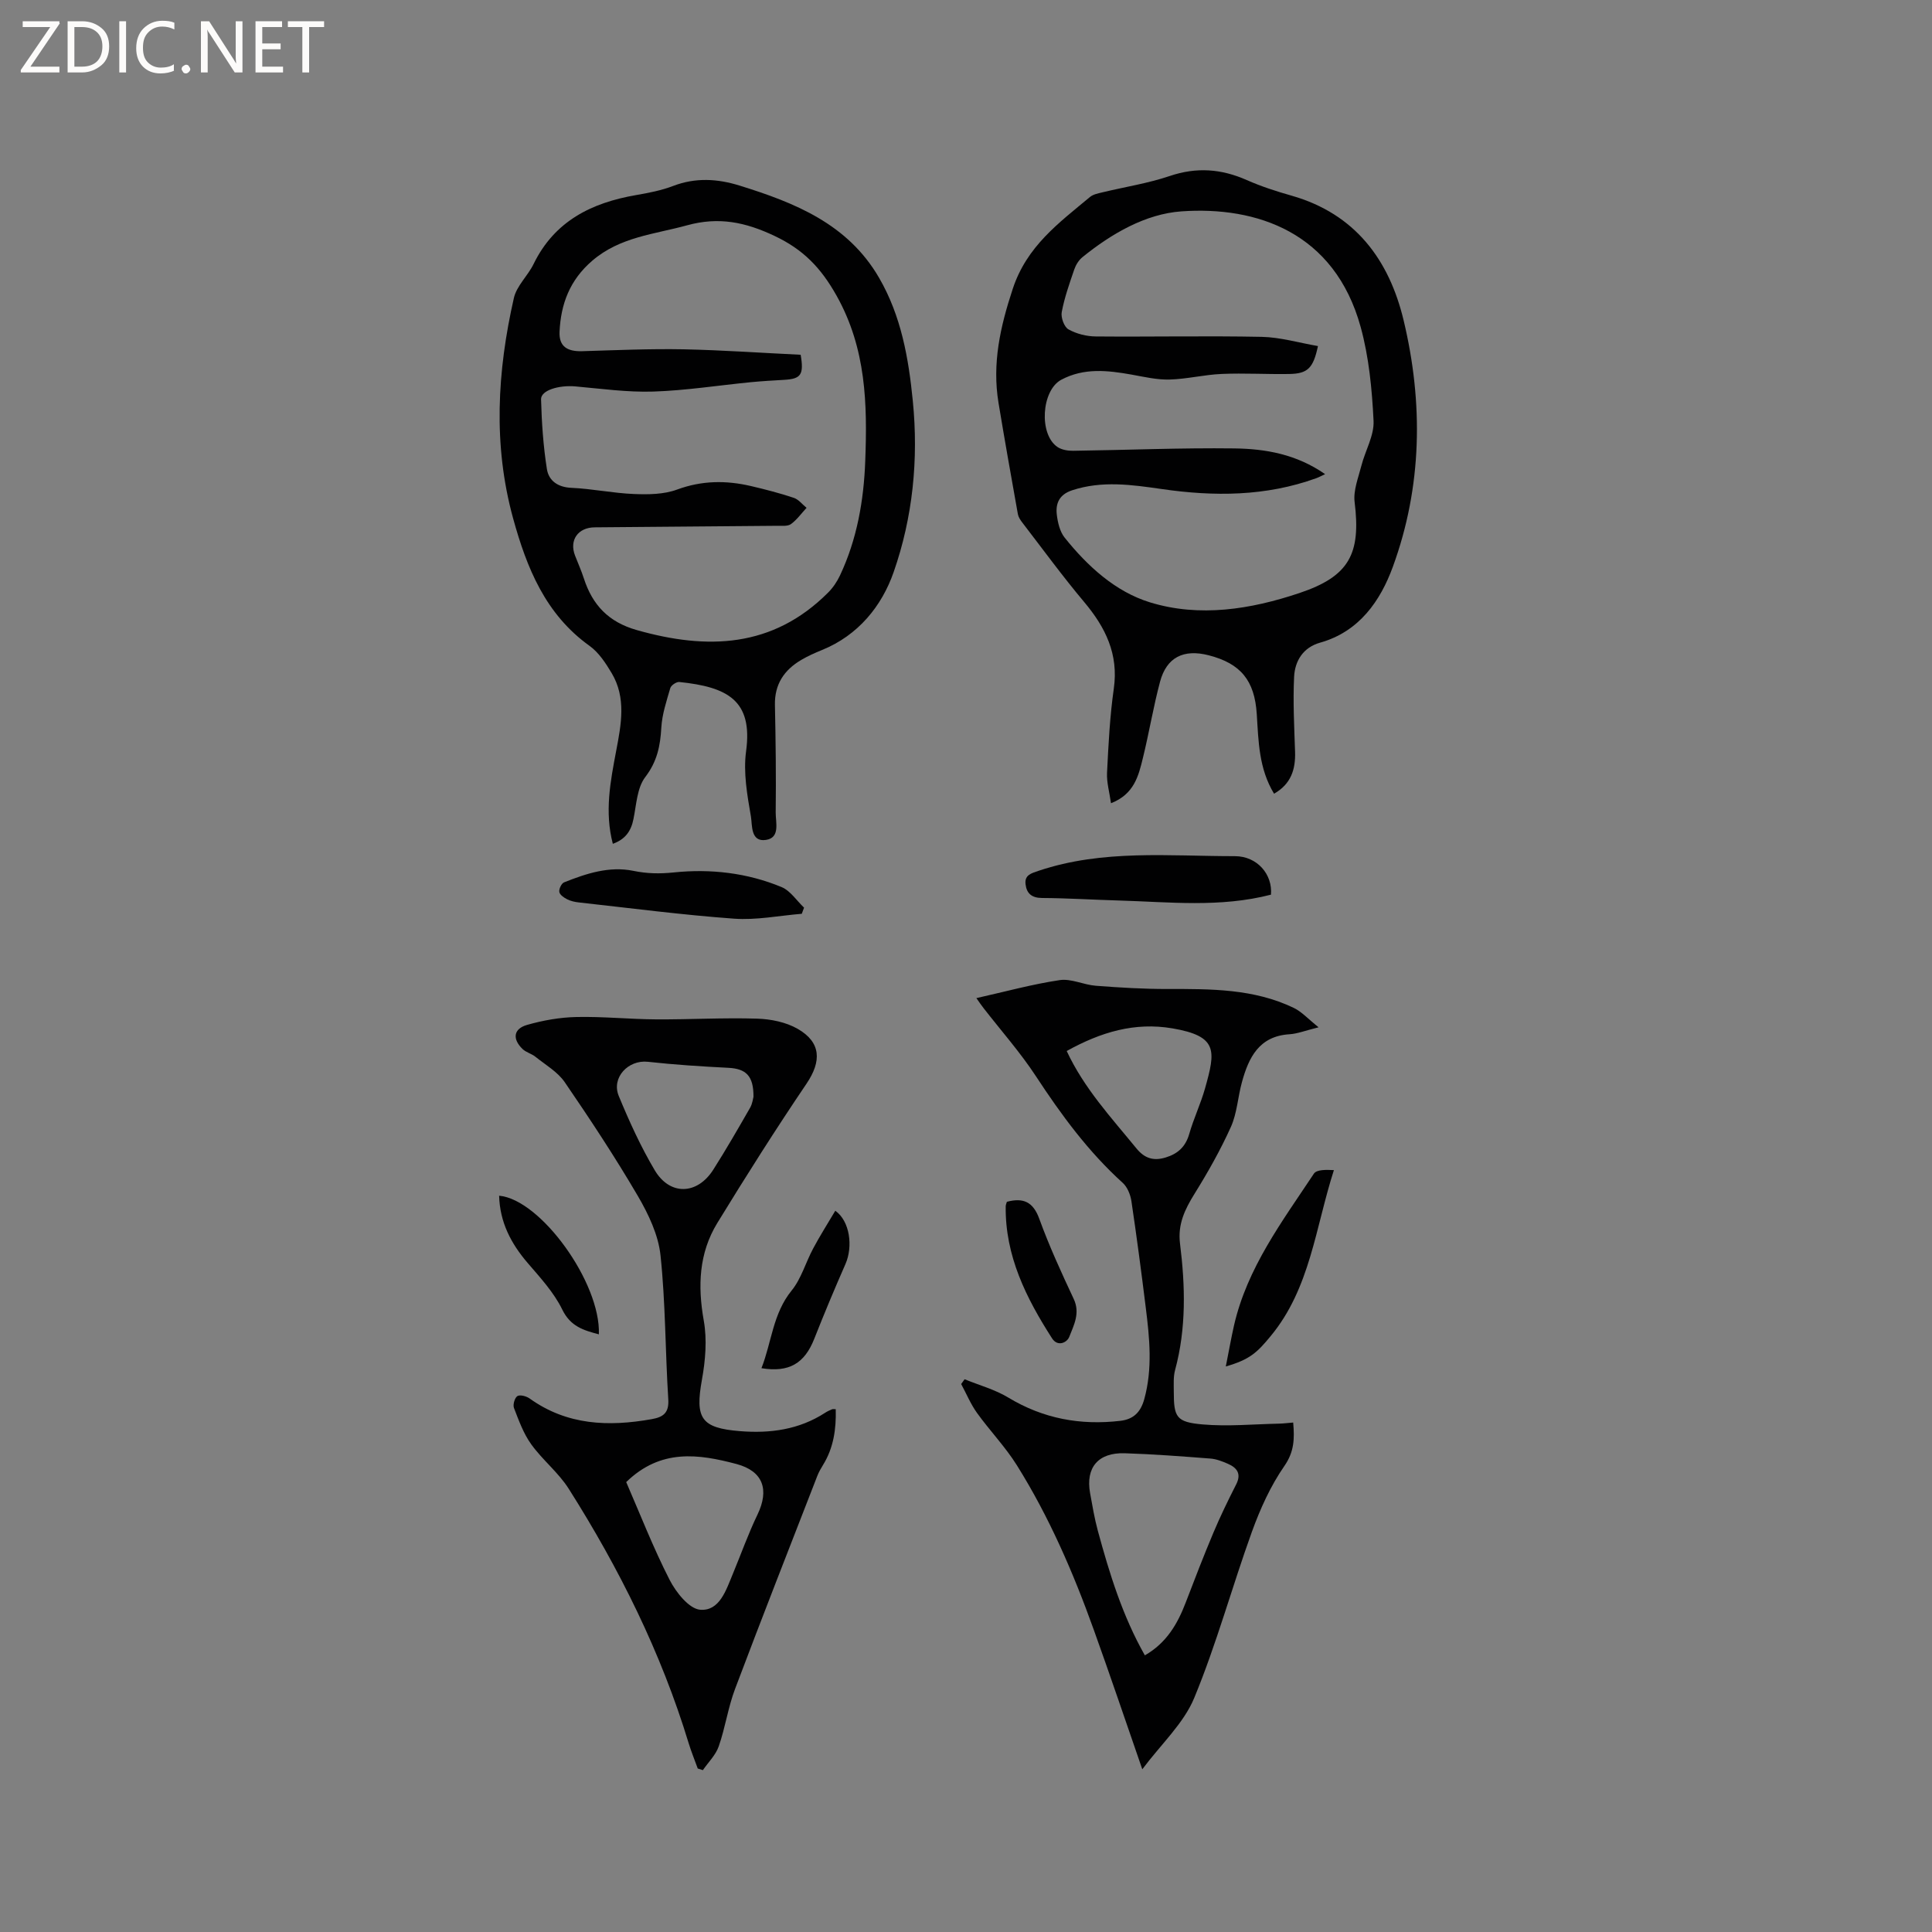 <svg enable-background="new 0 0 400 400" viewBox="0 0 400 400" xmlns="http://www.w3.org/2000/svg"><rect x="0" y="0" width="400" height="400" fill="#808080" stroke="none"/><path d="m12.4 4.8-6.1 9h6v1.2h-8v-.5l6.1-8.9h-5.7v-1.2h7.6v.4z" fill="#fcfbfa"/><path d="m14 15v-10.6h3c1.6 0 2.9.5 4 1.4s1.6 2.2 1.6 3.8-.5 3-1.6 3.9-2.4 1.5-4 1.5zm1.4-9.4v8.2h1.6c1.3 0 2.4-.4 3.1-1.1s1.1-1.8 1.1-3.1-.4-2.3-1.2-3-1.8-1-3.1-1z" fill="#fcfbfa"/><path d="m26.1 4.4v10.6h-1.4v-10.6z" fill="#fcfbfa"/><path d="m36.1 14.6c-.8.4-1.8.6-2.9.6-1.5 0-2.7-.5-3.6-1.4s-1.4-2.2-1.4-3.8c0-1.7.5-3.1 1.5-4.1s2.3-1.6 3.9-1.6c1 0 1.8.1 2.5.4v1.4c-.8-.4-1.6-.6-2.5-.6-1.2 0-2.1.4-2.9 1.2s-1.1 1.8-1.1 3.2c0 1.3.3 2.3 1 3s1.6 1.1 2.7 1.1c1 0 2-.2 2.7-.7v1.3z" fill="#fcfbfa"/><path d="m37.6 14.3c0-.2.1-.5.3-.6s.4-.3.6-.3c.3 0 .5.1.6.3s.3.4.3.6-.1.4-.3.6-.4.3-.6.3c-.3 0-.5-.1-.6-.3s-.3-.4-.3-.6z" fill="#fcfbfa"/><path d="m50.2 15h-1.6l-5.3-8.2c-.2-.2-.3-.5-.4-.7 0 .2.1.7.1 1.5v7.4h-1.4v-10.6h1.7l5.2 8.1c.2.4.4.6.4.7 0-.3-.1-.8-.1-1.5v-7.3h1.4z" fill="#fcfbfa"/><path d="m58.6 15h-5.7v-10.6h5.5v1.2h-4.1v3.4h3.8v1.2h-3.8v3.6h4.3z" fill="#fcfbfa"/><path d="m67.1 5.6h-3.1v9.4h-1.4v-9.4h-3v-1.2h7.5z" fill="#fcfbfa"/><g fill="#010102"><path d="m263.78 164.33c-3.17-5.23-3.22-10.88-3.58-16.48-.44-6.97-3.33-10.48-9.95-12.18-5.2-1.34-8.73.42-10.08 5.49-1.39 5.21-2.26 10.55-3.55 15.79-.9 3.67-1.79 7.47-6.6 9.35-.32-2.3-.92-4.32-.82-6.31.29-5.82.58-11.66 1.4-17.41 1.02-7.16-1.73-12.7-6.15-17.96-4.48-5.33-8.59-10.97-12.84-16.49-.38-.5-.76-1.09-.87-1.68-1.37-7.68-2.74-15.36-4.01-23.05-1.34-8.15.35-15.73 2.95-23.6 2.91-8.83 9.54-13.64 15.98-19.01.68-.57 1.73-.76 2.64-.98 4.63-1.12 9.39-1.85 13.88-3.37 5.55-1.88 10.69-1.49 15.95.84 2.99 1.32 6.14 2.34 9.28 3.23 13.17 3.76 20.2 13.29 23.2 25.83 4.09 17.12 3.84 34.39-2.24 51.02-2.56 7.01-6.94 13.41-15.04 15.69-3.53.99-5.24 3.78-5.4 7.09-.25 5.16.03 10.35.2 15.53.12 3.66-.86 6.67-4.35 8.66zm10.57-66.16c-.91.42-1.36.67-1.84.84-10.45 3.78-21.15 3.81-31.99 2.24-6.18-.89-12.36-1.78-18.55.26-2.64.87-3.45 2.69-3.17 5.05.2 1.63.63 3.5 1.61 4.73 4.75 5.94 10.54 11.23 17.68 13.42 10.26 3.15 20.83 1.46 30.92-1.92 10.33-3.46 12.78-8.09 11.45-18.84-.3-2.42.77-5.05 1.4-7.53.8-3.13 2.67-6.25 2.52-9.3-.32-6.51-.95-13.17-2.67-19.42-5.41-19.63-21.54-25.03-37.1-23.94-7.41.52-14.47 4.59-20.51 9.49-.76.62-1.37 1.61-1.69 2.55-.99 2.9-2.03 5.82-2.59 8.82-.21 1.11.5 3.07 1.39 3.57 1.66.93 3.76 1.46 5.69 1.47 11.43.1 22.87-.15 34.3.08 3.9.08 7.77 1.24 11.67 1.91-.98 4.61-2.14 5.71-5.93 5.78-4.66.08-9.33-.21-13.99-.01-3.61.15-7.19 1.06-10.8 1.16-2.61.07-5.25-.55-7.85-1.02-4.96-.88-9.87-1.45-14.59 1.07-4.1 2.2-4.67 11.32-.75 13.93.88.58 2.16.79 3.25.77 11.12-.15 22.23-.63 33.35-.49 6.45.08 12.86 1.2 18.79 5.33z"/><path d="m126.88 174.7c-1.74-6.63-.5-12.94.7-19.28 1.03-5.42 2.12-10.96-.96-16.09-1.23-2.06-2.66-4.25-4.56-5.61-9.15-6.55-13.01-16.17-15.83-26.41-4.18-15.2-3.28-30.45.16-45.6.57-2.53 2.9-4.61 4.09-7.06 4.33-8.88 11.99-12.67 21.21-14.26 2.6-.45 5.25-.96 7.7-1.9 4.61-1.76 9.15-1.49 13.69-.08 11.48 3.56 22.44 7.93 28.92 19.1 4.58 7.9 6.11 16.6 6.99 25.52 1.2 12.11-.01 24.08-3.97 35.42-2.45 7.03-7.34 13.09-14.84 16.13-1.47.59-2.93 1.25-4.29 2.05-3.54 2.08-5.54 5.04-5.45 9.34.16 7.42.25 14.84.16 22.26-.02 2.03.97 5.19-1.98 5.66-3.26.52-2.85-3.08-3.15-4.84-.77-4.45-1.6-9.12-1-13.52 1.43-10.54-3.86-13.3-13.83-14.33-.59-.06-1.69.68-1.86 1.25-.78 2.69-1.7 5.42-1.86 8.18-.21 3.79-.86 7.03-3.33 10.26-1.7 2.23-1.83 5.72-2.44 8.69-.49 2.49-1.7 4.2-4.27 5.12zm38.89-101.25c.7 4.14.05 4.99-3.38 5.19-2.32.13-4.65.27-6.96.49-6.72.66-13.43 1.72-20.17 1.94-5.36.17-10.77-.59-16.14-1.07-3.42-.3-7.15.81-7.1 2.67.13 4.83.46 9.69 1.21 14.45.38 2.39 2.24 3.76 5.07 3.88 4.33.19 8.63 1.11 12.96 1.28 2.97.12 6.19.09 8.92-.92 5.13-1.89 10.14-1.93 15.29-.73 2.99.7 5.97 1.47 8.87 2.44 1 .33 1.77 1.36 2.65 2.07-1.06 1.14-1.99 2.46-3.22 3.36-.67.49-1.85.35-2.79.36-12.62.12-25.23.2-37.85.32-3.49.03-5.3 2.67-4.08 5.83.61 1.58 1.31 3.13 1.83 4.74 1.78 5.5 5.1 9.04 10.96 10.7 14.6 4.14 28.11 3.71 39.56-7.71 1.02-1.01 1.89-2.28 2.5-3.58 3.54-7.5 4.94-15.56 5.24-23.73.44-11.76.21-23.24-5.93-34.2-3.26-5.81-6.9-9.57-12.84-12.38-6.05-2.87-11.56-4.01-18.13-2.2-6.79 1.87-13.85 2.38-19.61 7.32-4.67 4-6.52 8.98-6.78 14.71-.14 3.05 1.58 4.12 4.69 4.03 6.99-.21 13.98-.52 20.97-.39 8.14.17 16.25.75 24.26 1.13z"/><path d="m202.15 206.65c5.94-1.33 11.55-2.88 17.26-3.73 2.37-.35 4.95.98 7.46 1.17 4.95.38 9.92.68 14.88.67 8.93-.01 17.84-.07 26.12 3.92 1.64.79 2.95 2.27 5.13 4.01-2.78.69-4.39 1.34-6.02 1.44-6.31.39-8.46 4.82-9.86 9.95-.84 3.06-1 6.38-2.27 9.22-2.15 4.78-4.76 9.39-7.53 13.85-2.01 3.24-3.51 6.32-3.01 10.33 1.09 8.75 1.32 17.51-1.02 26.17-.38 1.4-.27 2.95-.27 4.43 0 5.33.5 6.35 5.94 6.83 5.23.46 10.54-.05 15.82-.16.92-.02 1.85-.14 2.96-.23.29 3.33.24 6.03-1.84 9.02-2.84 4.1-4.98 8.83-6.69 13.55-4.13 11.43-7.32 23.24-11.96 34.45-2.18 5.27-6.82 9.52-10.75 14.77-3.51-10.13-6.68-19.52-10.03-28.84-4.25-11.85-9.24-23.39-15.93-34.09-2.4-3.84-5.62-7.17-8.27-10.86-1.31-1.83-2.19-3.97-3.27-5.97.24-.33.47-.66.71-.99 3.03 1.24 6.29 2.12 9.06 3.8 7.22 4.36 14.91 5.77 23.17 4.81 2.73-.32 4.22-1.78 4.97-4.5 1.74-6.31 1.1-12.62.31-18.93-.91-7.36-1.88-14.71-2.97-22.04-.2-1.34-.83-2.92-1.79-3.79-7.14-6.46-12.74-14.09-17.99-22.1-3.24-4.94-7.2-9.41-10.84-14.1-.45-.57-.85-1.17-1.48-2.06zm34.88 136.07c4.49-2.57 6.77-6.51 8.47-10.96 1.85-4.83 3.71-9.66 5.72-14.43 1.43-3.4 3.05-6.72 4.72-10.01 1.12-2.2.16-3.44-1.72-4.26-1.15-.5-2.39-.99-3.62-1.08-5.91-.46-11.82-.91-17.74-1.1-5.51-.17-8.12 2.97-7.17 8.25.47 2.6.91 5.23 1.6 7.78 2.41 8.86 5.1 17.63 9.74 25.81zm-16.18-125.12c3.6 7.74 9.23 13.79 14.43 20.16 1.72 2.11 3.59 2.64 6.07 1.88 2.52-.77 4.11-2.23 4.87-4.87.92-3.22 2.39-6.28 3.29-9.5 2.16-7.71 2.7-10.74-6.78-12.36-7.78-1.32-14.78.75-21.88 4.69z"/><path d="m173.03 291.76c.11 4.1-.44 8.01-2.64 11.56-.44.72-.87 1.46-1.17 2.24-5.71 14.7-11.48 29.37-17.04 44.13-1.45 3.84-2.02 8.01-3.38 11.89-.63 1.8-2.16 3.28-3.28 4.91-.35-.11-.71-.23-1.06-.34-.63-1.75-1.34-3.47-1.88-5.24-5.71-18.78-14.38-36.18-24.84-52.69-2.13-3.36-5.43-5.95-7.76-9.2-1.6-2.22-2.57-4.93-3.57-7.52-.26-.67.16-2.13.72-2.46.57-.33 1.87.03 2.55.52 7.74 5.54 16.32 5.85 25.25 4.26 2.36-.42 3.61-1.27 3.43-4.11-.63-9.94-.56-19.93-1.61-29.82-.45-4.24-2.51-8.55-4.71-12.31-4.71-8.04-9.85-15.84-15.12-23.53-1.47-2.14-3.98-3.58-6.07-5.26-.81-.65-1.96-.91-2.68-1.62-2.12-2.07-1.87-4.16.94-4.97 3.31-.95 6.82-1.57 10.25-1.64 5.5-.12 11 .46 16.51.49 6.97.04 13.94-.37 20.9-.15 2.83.09 5.95.72 8.36 2.1 4.9 2.8 4.98 6.73 1.86 11.35-6.4 9.46-12.52 19.12-18.48 28.86-3.81 6.23-4.08 13.04-2.8 20.22.7 3.94.34 8.23-.38 12.21-1.45 8.02-.18 10.01 7.84 10.66 6.29.51 12.27-.3 17.68-3.81.44-.29.93-.51 1.42-.71.17-.08.4-.02.76-.02zm-43.38 15.09c2.86 6.58 5.58 13.58 8.98 20.23 1.32 2.59 4.04 6.02 6.35 6.2 4 .31 5.35-4.07 6.74-7.41 1.7-4.1 3.19-8.3 5.11-12.29 2.47-5.14 1.19-8.99-4.34-10.47-7.82-2.07-15.67-3.24-22.84 3.74zm26.35-79.77c.03-4.36-1.56-5.81-5.19-6-5.58-.28-11.16-.64-16.7-1.25-4.03-.44-7.58 3.27-6 7.09 2.17 5.25 4.54 10.47 7.43 15.34 3.15 5.33 8.82 5.14 12.15-.11 2.66-4.19 5.14-8.5 7.61-12.8.5-.88.61-1.97.7-2.27z"/><path d="m263.14 185.23c-10.57 2.73-21.05 1.51-31.5 1.21-5.29-.15-10.58-.49-15.87-.52-2.15-.01-3.21-.92-3.44-2.84-.23-1.9 1.13-2.26 2.7-2.79 13.3-4.47 27.03-3.02 40.63-3.03 4.65 0 7.84 3.79 7.48 7.97z"/><path d="m166 189.19c-4.68.38-9.41 1.35-14.04 1.01-10.73-.78-21.41-2.18-32.11-3.36-.83-.09-1.7-.28-2.44-.66-.66-.33-1.52-.93-1.61-1.52-.1-.61.45-1.77.99-1.98 4.6-1.83 9.35-3.4 14.34-2.38 2.83.58 5.44.63 8.35.33 7.61-.79 15.21.07 22.34 3.03 1.82.76 3.11 2.8 4.65 4.26-.16.42-.31.84-.47 1.27z"/><path d="m253.79 282.91c.64-3.21 1.1-5.84 1.69-8.45 2.72-11.95 9.97-21.55 16.55-31.47.58-.87 2.55-.81 4.14-.73-3.84 11.94-4.91 24.47-13.08 34.35-2.82 3.42-4.32 4.87-9.3 6.3z"/><path d="m172.94 250.67c3.03 2.16 3.69 7.4 2.11 11.02-2.25 5.12-4.41 10.28-6.46 15.48-2.01 5.1-5.21 7.04-10.94 6.1 2.12-5.38 2.35-11.29 6.25-16.08 2.01-2.47 2.91-5.83 4.46-8.71 1.37-2.58 2.95-5.06 4.58-7.81z"/><path d="m208.46 248.82c3.38-.89 5.43-.03 6.72 3.54 2.05 5.64 4.57 11.13 7.12 16.57 1.38 2.93.03 5.42-.92 7.85-.46 1.19-2.4 2.13-3.57.3-5.36-8.35-9.73-17.08-9.59-27.36.02-.31.16-.6.24-.9z"/><path d="m103.34 247.56c8.6.77 21.05 18.03 20.65 28.7-3.18-.84-5.87-1.62-7.58-5.13-1.72-3.53-4.54-6.59-7.15-9.63-3.48-4.05-5.78-8.48-5.92-13.94z"/></g></svg>